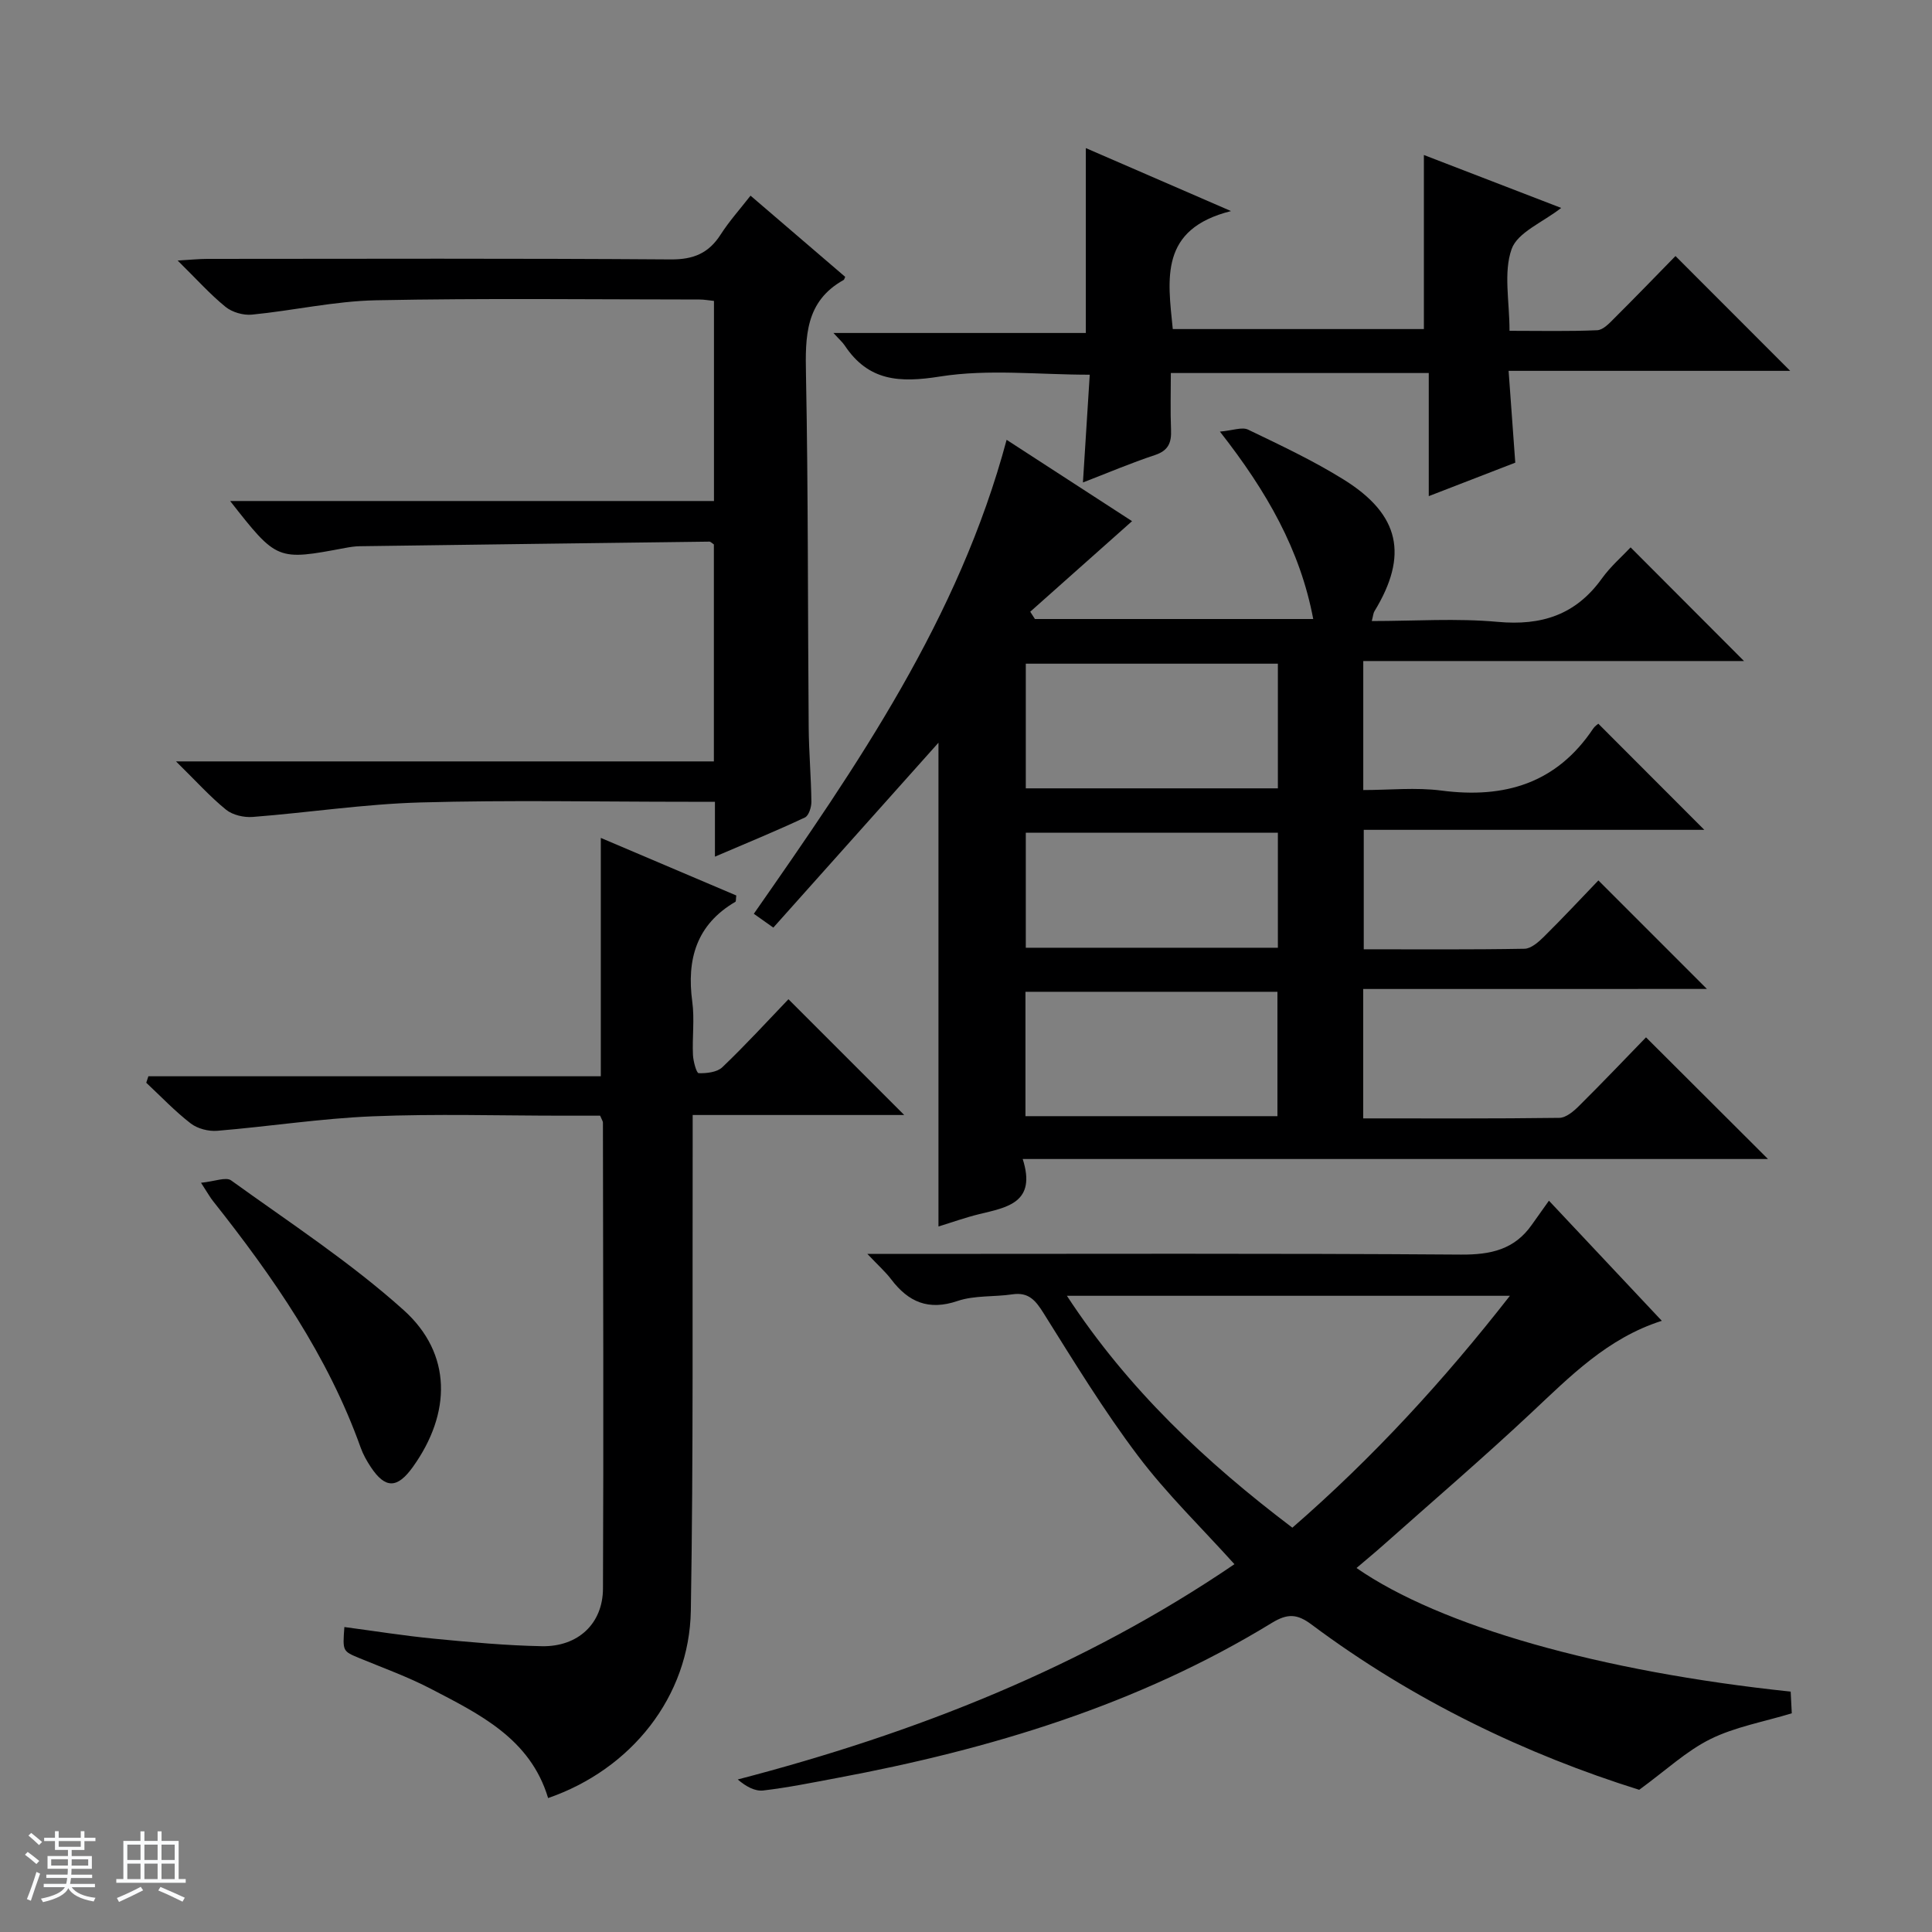 <svg enable-background="new 0 0 400 400" viewBox="0 0 400 400" xmlns="http://www.w3.org/2000/svg"><rect x="0" y="0" width="400" height="400" fill="#808080" stroke="none"/><path d="m5.17 384 .56-.58c.85.61 1.65 1.24 2.4 1.87l-.59.64c-.84-.73-1.63-1.38-2.37-1.93m1.22 9.53-.82-.34c.71-1.76 1.37-3.64 1.98-5.63.24.13.5.25.76.36-.6 1.67-1.24 3.54-1.92 5.61m-.5-13.5.57-.54c.56.44 1.31 1.06 2.26 1.87l-.64.64c-.68-.66-1.41-1.32-2.19-1.97m3.25.46h2.24v-1.36h.77v1.36h4.57v-1.36h.76v1.36h2.28v.69h-2.28v1.84h-2.64v1.26h4.18v2.64h-4.21c0 .45-.02.86-.05 1.21h4.32v.69h-4.38c-.04.34-.1.75-.19 1.22h5.15v.69h-4.82c.87 1.19 2.51 1.92 4.93 2.19-.17.31-.3.57-.37.76-2.77-.49-4.52-1.41-5.26-2.76-.56 1.26-2.3 2.23-5.24 2.9-.12-.24-.26-.48-.43-.72 2.73-.55 4.38-1.34 4.96-2.38h-4.38v-.69h4.65c.1-.38.17-.79.21-1.22h-4.32v-.69h4.4c.03-.34.05-.75.05-1.21h-4.2v-2.64h4.23v-1.26h-2.69v-1.84h-2.24zm1.46 4.46v1.29h3.45c.01-.4.02-.57.01-.53v-.32-.45h-3.46zm1.55-2.59h4.57v-1.19h-4.57zm6.11 2.59h-3.42v.77c-.01.19-.01.37-.02.53h3.44z" fill="#fafbfc"/><path d="m32.63 379.16h.82v1.98h3.54v7.89h1.46v.78h-14.37v-.78h1.46v-7.89h3.54v-1.98h.82v1.98h2.73zm-3.49 11.48.5.73c-1.61.82-3.28 1.63-5 2.41-.13-.27-.28-.55-.44-.82 1.75-.72 3.4-1.49 4.94-2.32m-2.78-5.55h2.73v-3.18h-2.73zm0 3.95h2.73v-3.2h-2.73zm3.54-3.95h2.73v-3.18h-2.73zm0 3.95h2.73v-3.2h-2.73zm7.89 4.68c-1.84-.92-3.51-1.7-5.02-2.32l.45-.73c1.89.8 3.57 1.55 5.04 2.23zm-1.62-11.81h-2.73v3.18h2.73zm-2.73 7.13h2.73v-3.2h-2.73v3.19z" fill="#fafbfc"/><g fill="#000001"><path d="m282.24 204.76v26.79c13.7 0 27.15.07 40.61-.11 1.38-.02 2.96-1.36 4.07-2.47 4.84-4.8 9.55-9.75 13.87-14.2 8.63 8.62 16.91 16.88 25.25 25.19-50.86 0-102.2 0-154.3 0 2.9 9.05-3.22 10.01-8.99 11.41-2.87.7-5.67 1.71-8.45 2.56 0-33.5 0-66.69 0-100.16-11.38 12.74-22.71 25.43-34.19 38.28-1.67-1.18-2.81-1.99-4.04-2.86 21.39-30.65 42.44-61.14 52.34-98.13 8.86 5.75 17.71 11.48 25.97 16.84-7.03 6.26-14.06 12.5-21.08 18.75.32.5.65 1.01.97 1.51h57.62c-2.7-14.31-9.59-26.39-19.32-38.8 2.67-.23 4.58-1.01 5.83-.41 6.73 3.24 13.53 6.43 19.86 10.38 11.61 7.24 13.35 15.67 6.3 27.23-.23.37-.25.88-.55 2.02 8.89 0 17.55-.61 26.07.17 9.09.83 16.16-1.45 21.56-8.96 1.83-2.55 4.27-4.65 5.96-6.46 8.09 8.11 15.88 15.91 23.48 23.53-25.56 0-52.06 0-78.83 0v26.71c5.38 0 10.87-.58 16.19.11 13.06 1.7 23.82-1.48 31.41-12.83.36-.54.96-.91 1.07-1.01 7.38 7.39 14.69 14.71 21.94 21.97-23.02 0-46.58 0-70.51 0v24.73c11.06 0 22.17.09 33.29-.11 1.37-.03 2.92-1.41 4.04-2.52 3.9-3.86 7.65-7.88 11.25-11.63 7.66 7.66 14.95 14.94 22.47 22.47-23.49.01-47.15.01-71.16.01zm-17.67-67.35c-17.6 0-34.95 0-52.19 0v25.81h52.19c0-8.8 0-17.22 0-25.81zm-52.26 93.68h52.17c0-8.92 0-17.34 0-25.75-17.59 0-34.82 0-52.17 0zm52.26-58.68c-17.6 0-34.95 0-52.19 0v23.81h52.19c0-8.13 0-15.89 0-23.81z"/><path d="m320.69 248.59c8.46 9 15.74 16.75 23.37 24.87-11.24 3.58-18.96 11.49-27.04 19.06-9.95 9.33-20.32 18.22-30.52 27.29-1.82 1.62-3.71 3.17-5.65 4.83 17.35 12.04 50.49 21.45 89.89 25.59.08 1.48.15 3.04.23 4.49-5.88 1.79-11.73 2.81-16.85 5.34-4.97 2.46-9.19 6.45-14.74 10.5-23.31-7.29-46.74-18.45-67.84-34.22-2.97-2.22-4.96-2.33-8.23-.33-27.75 16.98-58.34 26.18-90.06 32.11-5.06.95-10.12 1.98-15.22 2.58-1.71.2-3.56-.8-5.29-2.28 36.91-9.61 71.54-23.28 102.84-44.57-6.81-7.56-14-14.52-19.96-22.42-7.09-9.39-13.26-19.5-19.52-29.49-1.67-2.67-3.1-4.47-6.51-3.96-3.77.56-7.81.18-11.33 1.37-6.03 2.05-10.18.23-13.76-4.49-1.16-1.53-2.63-2.83-4.92-5.25h6.94c38.66 0 77.32-.14 115.97.14 6.16.04 11.06-1.04 14.66-6.18 1.07-1.53 2.14-3.02 3.54-4.98zm-99.8 19.69c12.68 19.37 28.75 34.44 46.68 48.01 16.78-14.58 31.37-30.51 45.04-48.01-30.89 0-60.94 0-91.72 0z"/><path d="m163.24 206.88 23.97 23.97c-14.19 0-28.59 0-43.8 0v6.15c-.08 32.15.16 64.31-.38 96.45-.3 17.87-12.36 32.88-29.55 38.82-3.69-12.32-14.22-17.38-24.39-22.68-4.7-2.44-9.74-4.25-14.65-6.28-3.5-1.45-3.52-1.41-3.14-6.45 6.19.82 12.35 1.81 18.54 2.41 7.44.72 14.91 1.42 22.37 1.56 7.45.13 12.6-4.65 12.63-11.94.14-32.15.03-64.31-.01-96.46 0-.29-.23-.59-.58-1.44-2.39 0-5 0-7.61 0-13.16 0-26.34-.41-39.48.13-10.75.44-21.44 2.11-32.18 3-1.81.15-4.09-.44-5.5-1.53-3.28-2.53-6.16-5.58-9.2-8.42.15-.45.29-.89.44-1.34h93.67c0-16.79 0-32.7 0-49.35 9.45 4.02 18.8 7.99 28.05 11.92-.1.73-.03 1.21-.19 1.31-8.07 4.72-10.11 11.91-8.92 20.71.49 3.6-.03 7.32.14 10.98.06 1.34.73 3.77 1.18 3.79 1.65.05 3.82-.19 4.91-1.24 4.8-4.58 9.3-9.5 13.68-14.07z"/><path d="m148.02 177.36c0-4.06 0-7.36 0-11.36-2.02 0-3.78 0-5.54 0-18.5 0-37-.38-55.48.14-11.58.33-23.11 2.1-34.68 3-1.82.14-4.15-.39-5.52-1.5-3.3-2.68-6.17-5.88-10.36-10h111.36c0-15.44 0-30.22 0-44.92-.4-.26-.67-.58-.93-.58-24.13.3-48.27.62-72.4.95-.99.01-1.99.17-2.97.35-14.14 2.66-14.14 2.67-23.85-9.71h100.17c0-14.23 0-27.68 0-41.43-1.09-.11-2.04-.29-2.99-.29-22.33-.01-44.66-.29-66.98.16-8.57.17-17.1 2.13-25.68 2.97-1.79.18-4.1-.49-5.48-1.61-3.21-2.61-5.99-5.73-9.91-9.59 2.79-.16 4.46-.34 6.13-.34 31.99-.02 63.99-.12 95.98.11 4.71.03 7.84-1.29 10.32-5.16 1.76-2.75 3.98-5.22 6.18-8.04 6.79 5.83 13.22 11.34 19.6 16.81-.17.35-.2.58-.32.64-7.96 4.44-7.96 11.71-7.8 19.63.47 24.32.36 48.65.56 72.97.04 5.15.5 10.29.56 15.44.01 1.11-.54 2.88-1.34 3.25-5.96 2.8-12.07 5.3-18.63 8.11z"/><path d="m224.81 30.66c9.5 4.12 18.9 8.2 30.06 13.04-14.85 3.72-13.1 14.01-12.06 24.43h51.99c0-11.93 0-23.79 0-36.04 9.18 3.54 18.69 7.2 28.43 10.96-3.81 2.99-9.05 5.05-10.27 8.53-1.71 4.86-.43 10.77-.43 16.91 6.3 0 12.23.14 18.15-.12 1.23-.05 2.53-1.45 3.55-2.48 4.36-4.34 8.64-8.77 12.66-12.88 8.06 8.07 15.8 15.82 23.75 23.77-19.03 0-38.33 0-58.3 0 .48 6.58.91 12.47 1.38 19.01-5.4 2.09-11.19 4.33-17.91 6.93 0-8.91 0-17.09 0-25.49-18.03 0-35.3 0-53.4 0 0 3.92-.12 7.84.04 11.75.11 2.64-.52 4.3-3.32 5.23-4.98 1.65-9.82 3.71-14.92 5.68.48-7.65.94-14.88 1.41-22.31-10.6 0-21.01-1.21-30.98.37-8.43 1.34-14.83.97-19.75-6.42-.45-.68-1.1-1.23-2.33-2.59h52.25c0-13.03 0-25.37 0-38.28z"/><path d="m41.62 244.88c2.84-.28 5.17-1.26 6.23-.49 12.09 8.72 24.69 16.94 35.73 26.86 10.05 9.04 9.87 21.35 1.89 32.48-3.23 4.5-5.71 4.52-8.71-.01-.82-1.24-1.57-2.57-2.07-3.96-6.8-19.05-18.14-35.38-30.56-51.06-.61-.75-1.08-1.62-2.51-3.82z"/></g></svg>
